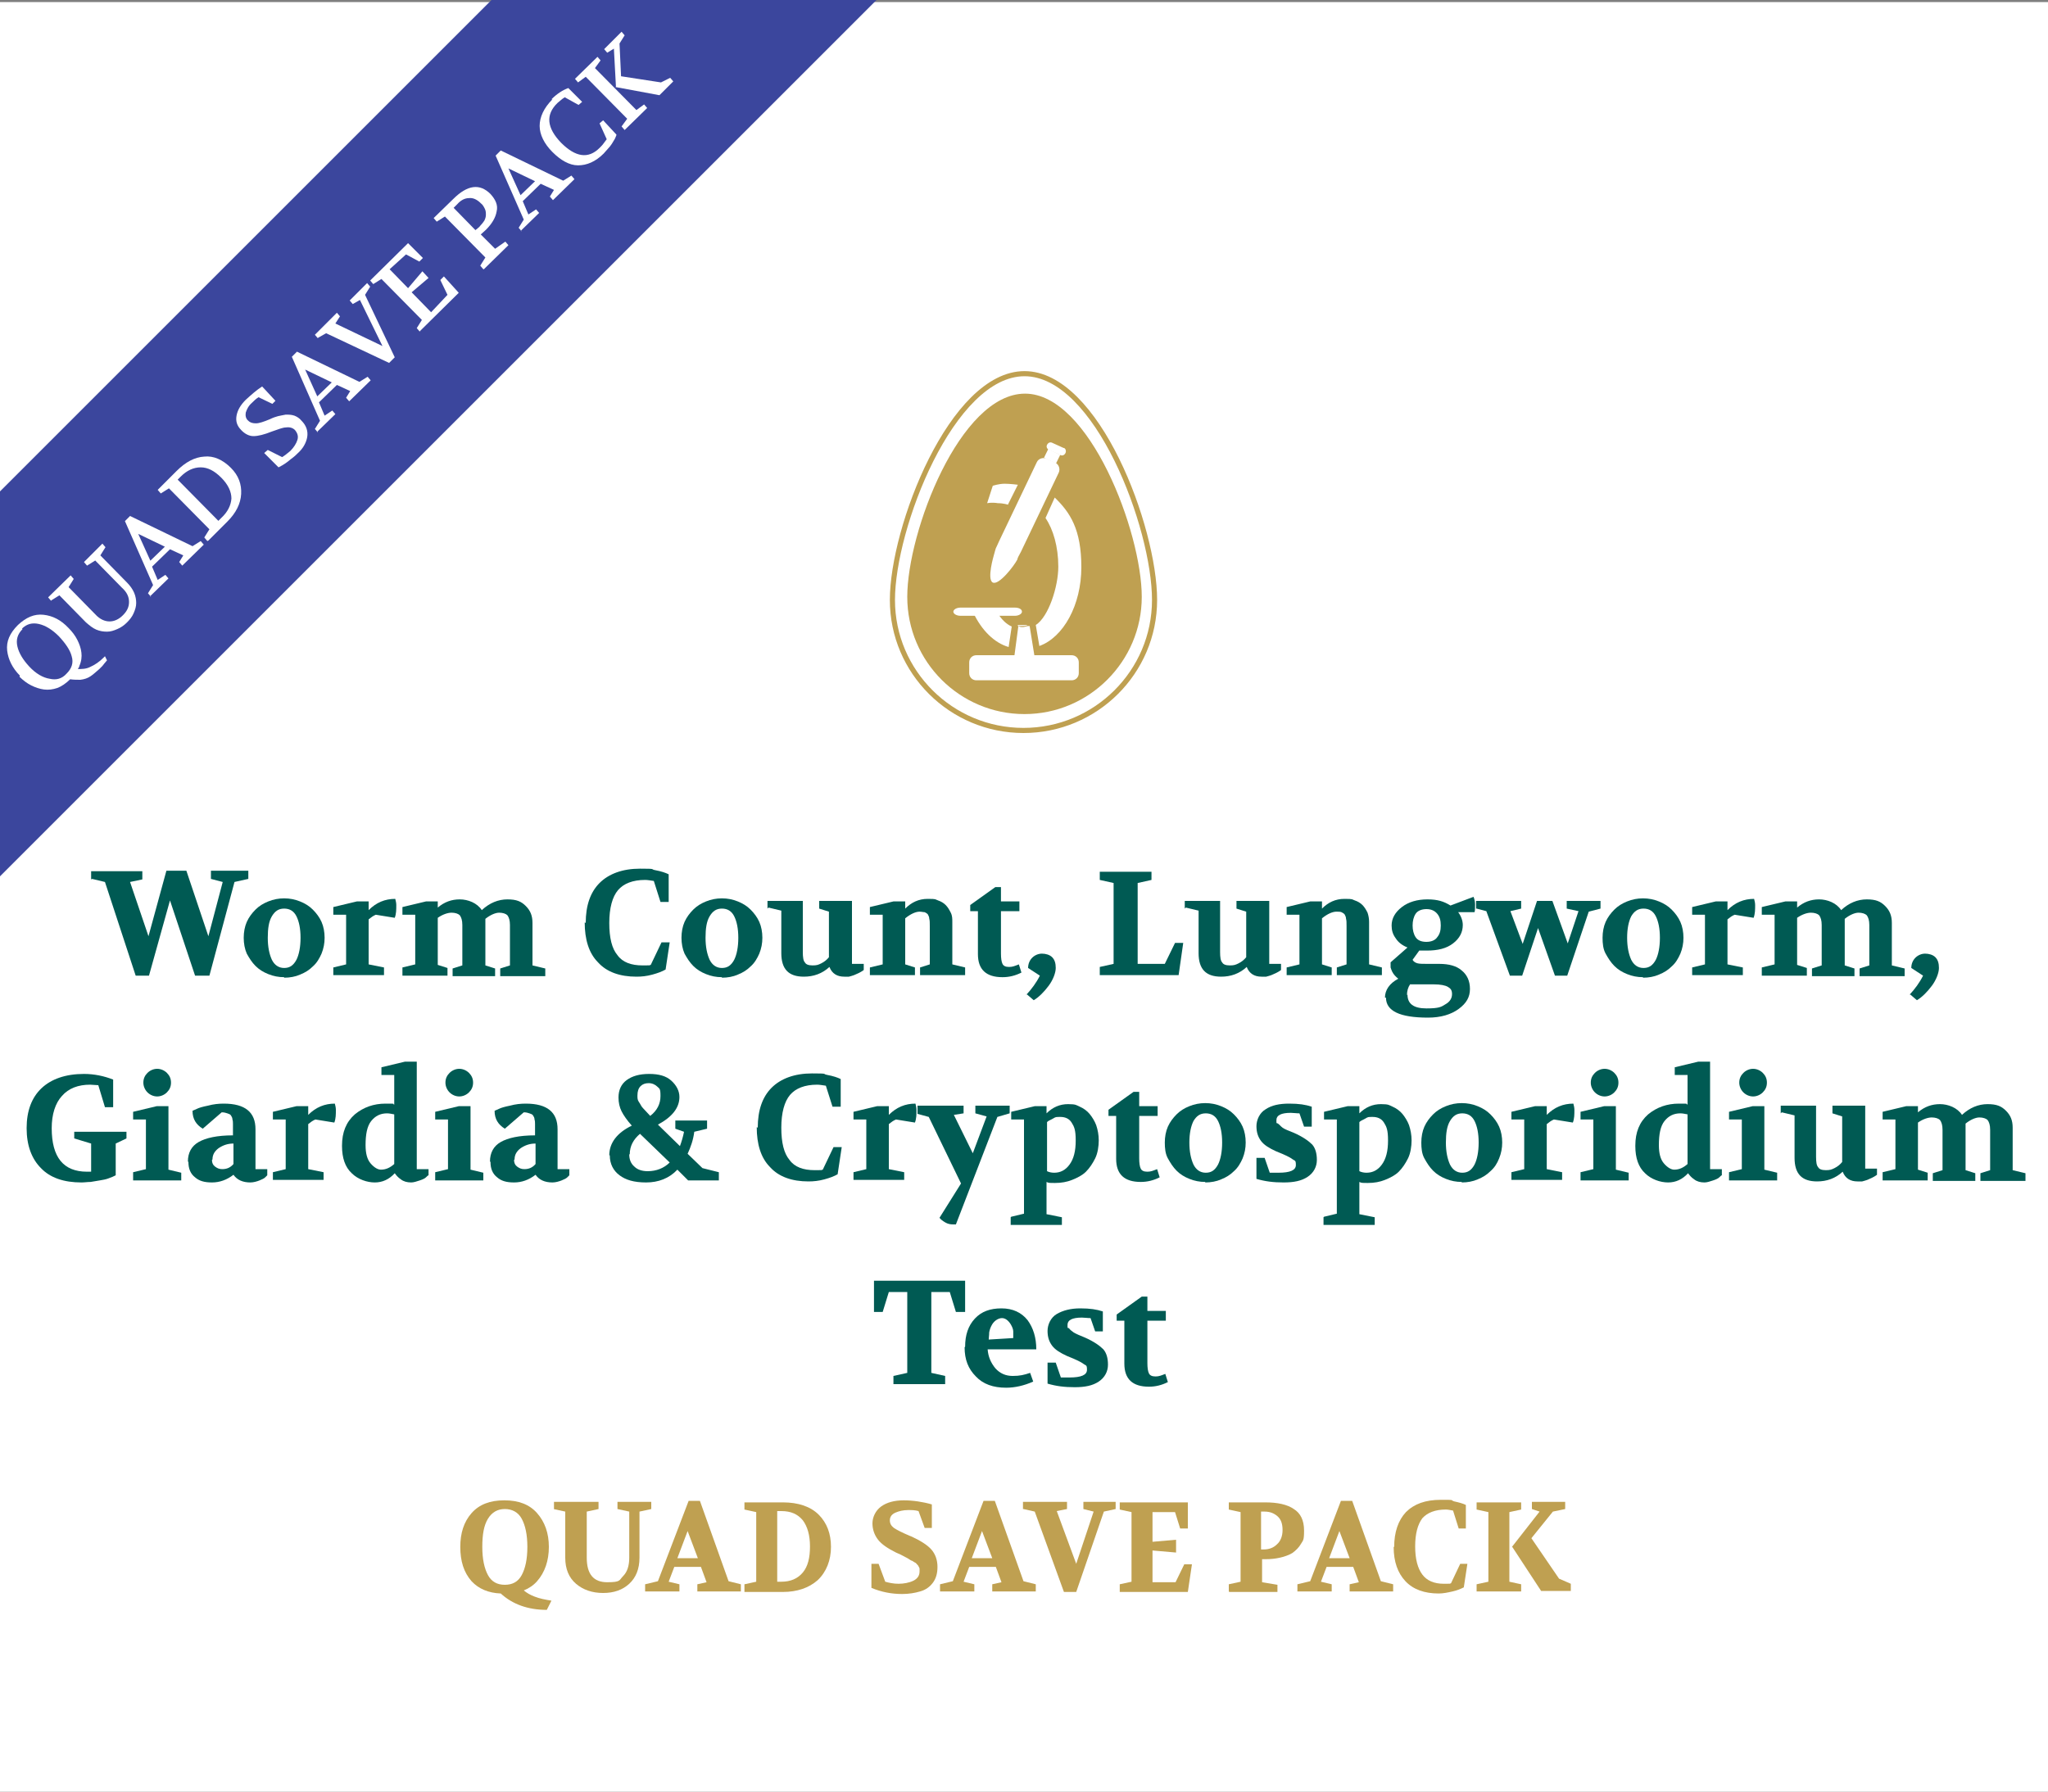 <?xml version="1.0" encoding="UTF-8"?> <svg xmlns="http://www.w3.org/2000/svg" xmlns:xlink="http://www.w3.org/1999/xlink" id="Layer_1" version="1.1" viewBox="0 0 400 350"><rect x="0" y="0" width="400" height="350" fill="#808080" stroke="none"/><defs><style> .st0 { fill: #005a53; } .st1 { fill: #fff; } .st2, .st3 { fill: none; } .st4 { fill: #bfa051; } .st5 { isolation: isolate; } .st6 { fill: #3b469d; fill-rule: evenodd; } .st3 { stroke: #bfa051; stroke-miterlimit: 10; } .st7 { clip-path: url(#clippath); } </style><clipPath id="clippath"><rect class="st2" x="-.4" width="400.8" height="350"></rect></clipPath></defs><g class="st7"><g><rect class="st1" x="-.4" y=".4" width="400.8" height="350"></rect><path class="st4" d="M200.2,76.9c-12.7,0-23,27-23,39.7s10.3,22.9,22.9,22.9,22.9-10.3,22.9-22.9-10.2-39.7-22.8-39.7h0Z"></path><path class="st1" d="M210.7,131.5c0,.8-.6,1.4-1.4,1.4h-18.6c-.8,0-1.4-.6-1.4-1.4v-2.1c0-.8.6-1.4,1.4-1.4h18.6c.8,0,1.4.6,1.4,1.4v2.1Z"></path><path class="st1" d="M198.9,122.3l-.8,6,4,.2-1-6.2h-.3c-.3,0-.7.2-1,.2s-.7,0-.9-.2Z"></path><path class="st1" d="M198.8,122.3h.9c.3,0,.7,0,1-.2h-1.9v.2Z"></path><path class="st1" d="M206,97.2l-1.8,4c1.5,2.2,2.5,5.6,2.5,9.5s-1.9,9.8-4.4,11.4l.7,4.1c4.7-1.7,8.2-8,8.2-15.4s-2.2-10.7-5.2-13.6Z"></path><path class="st1" d="M197,126.4l.6-4c-1.1-.5-2-1.4-2.8-2.7h-4.7c1.6,3.4,4.1,5.9,6.9,6.7Z"></path><path class="st1" d="M199.6,119.5c0,.4-.6.8-1.4.8h-10.6c-.8,0-1.4-.4-1.4-.8s.6-.8,1.4-.8h10.6c.8,0,1.4.3,1.4.8Z"></path><path class="st1" d="M196.9,98.5l1.9-3.8s-1.5-.2-2.6-.2-2.3.4-2.3.4l-1.1,3.4s.9-.2,2.1,0c1.1,0,2,.3,2,.3h0Z"></path><path class="st1" d="M206.8,92.3c.3-.7,0-1.6-.7-1.9l-1.7-.8c-.7-.3-1.6,0-1.9.7l-7.4,15.5c-.3.7-.6,1.3-.6,1.3,0,0-.2.6-.4,1.4,0,0-1.4,4.7-.2,5.3,1.2.6,4.2-3.3,4.8-4.5h0c0-.2.3-.8.7-1.5l7.4-15.5h0Z"></path><rect class="st1" x="204.5" y="87.9" width="1.9" height="2.6" transform="translate(35 234.4) rotate(-63.9)"></rect><path class="st1" d="M208.1,88.5c-.2.4-.6.6-1,.4l-2.2-1c-.4-.2-.6-.6-.4-1h0c.2-.4.6-.6,1-.4l2.2,1c.4,0,.6.6.4,1h0Z"></path><path class="st3" d="M200.1,73c-14.2,0-25.8,30.1-25.8,44.2s11.5,25.5,25.6,25.5,25.6-11.4,25.6-25.5-11.2-44.2-25.4-44.2h0Z"></path><path class="st6" d="M-60.6,156.6L146.4-50.4l37.6,37.6L-23,194.2l-37.6-37.6Z"></path><g class="st5"><g class="st5"><path class="st0" d="M17.8,171.8v-1.6h10v1.6l-2.4.5,3.6,10.6,3.5-12.8h3.9l4.3,12.8,2.8-10.6-2.3-.6v-1.6h7.3v1.6l-2.7.6-4.9,18.3h-2.8l-4.9-14.7-4.1,14.7h-2.6l-6-18.3-2.5-.6Z"></path><path class="st0" d="M55.5,190.9c-1.1,0-2.1-.2-3.1-.6-1-.4-1.8-.9-2.5-1.6-.7-.7-1.2-1.5-1.7-2.4-.4-.9-.6-2-.6-3.1s.2-2.2.6-3.1c.4-.9,1-1.7,1.7-2.4.7-.7,1.5-1.2,2.5-1.6,1-.4,2-.6,3.1-.6s2.1.2,3.1.6,1.8.9,2.5,1.6,1.3,1.5,1.7,2.4c.4.9.6,2,.6,3.1s-.2,2.1-.6,3.1c-.4.9-.9,1.8-1.7,2.5-.7.7-1.5,1.2-2.5,1.6-.9.4-2,.6-3.1.6ZM52.3,183.2c0,1.8.3,3.2.8,4.3.5,1,1.3,1.6,2.4,1.6s1.8-.5,2.4-1.6c.5-1,.8-2.5.8-4.3s-.3-3.2-.8-4.2-1.3-1.5-2.4-1.5-1.8.5-2.4,1.5-.8,2.4-.8,4.2Z"></path><path class="st0" d="M65.1,190.5v-1.5l2.5-.6v-9.7h-2.5v-1.5l4.6-1.1h2.3v1.7c1.5-1.5,3.2-2.2,5.2-2.2.1.4.2.8.2,1.2,0,.9,0,1.7-.3,2.5l-3.7-.6c-.5.2-.9.5-1.4.9v8.8l3,.6v1.5h-10Z"></path><path class="st0" d="M78.6,190.5v-1.5l2.5-.6v-9.7h-2.5v-1.5l4.6-1.1h2.3v1.2c1.3-1.1,2.7-1.6,4.3-1.6s3.4.7,4.3,2.1c1.5-1.4,3.2-2.1,5-2.1s2.7.4,3.6,1.3c.9.9,1.3,1.9,1.3,3.3v8.3l2.5.6v1.5h-8.8v-1.5l1.9-.6v-7.9c0-.9-.2-1.5-.5-1.9-.3-.3-.9-.5-1.6-.5s-1.7.4-2.7,1.2c0,.3,0,.6,0,.8v8.3l1.9.6v1.5h-8.3v-1.5l1.9-.6v-7.9c0-.9-.2-1.5-.5-1.9-.3-.3-.9-.5-1.6-.5s-1.7.3-2.7,1v9.2l1.9.6v1.5h-8.8Z"></path><path class="st0" d="M114.4,180.3c0-3.4.9-6,2.7-7.8,1.8-1.8,4.5-2.8,7.9-2.8s1.9.1,3,.3c1.1.2,2,.5,2.6.8v5.4h-1.6l-1.3-4.1c-.7-.1-1.2-.2-1.7-.2-2.4,0-4.2.7-5.3,2-1.1,1.3-1.7,3.5-1.7,6.4s.5,5,1.6,6.3c1,1.4,2.7,2,4.9,2s1,0,1.6-.1l2.1-4.4h1.6l-.8,5.3c-.7.4-1.5.7-2.6,1s-2.1.4-3.1.4c-3.2,0-5.8-.9-7.5-2.8-1.8-1.8-2.6-4.5-2.6-7.8Z"></path><path class="st0" d="M141,190.9c-1.1,0-2.1-.2-3.1-.6-1-.4-1.8-.9-2.5-1.6-.7-.7-1.2-1.5-1.7-2.4-.4-.9-.6-2-.6-3.1s.2-2.2.6-3.1c.4-.9,1-1.7,1.7-2.4.7-.7,1.5-1.2,2.5-1.6,1-.4,2-.6,3.1-.6s2.1.2,3.1.6,1.8.9,2.5,1.6,1.3,1.5,1.7,2.4c.4.9.6,2,.6,3.1s-.2,2.1-.6,3.1c-.4.9-.9,1.8-1.7,2.5-.7.7-1.5,1.2-2.5,1.6-.9.4-2,.6-3.1.6ZM137.8,183.2c0,1.8.3,3.2.8,4.3.5,1,1.3,1.6,2.4,1.6s1.8-.5,2.4-1.6c.5-1,.8-2.5.8-4.3s-.3-3.2-.8-4.2-1.3-1.5-2.4-1.5-1.8.5-2.4,1.5-.8,2.4-.8,4.2Z"></path><path class="st0" d="M149.9,177.5v-1.5h6.9v10c0,1,.1,1.7.4,2,.2.4.7.6,1.5.6s1.1-.1,1.7-.4,1.1-.7,1.5-1.2v-8.9l-1.9-.6v-1.5h6.4v12.3h2.3v1.2c-.4.3-.8.5-1,.6-.3.1-.6.3-.9.4-.3.1-.6.2-1,.3-.3,0-.7,0-.9,0-1.4,0-2.4-.6-2.9-1.9-1.4,1.3-3.1,1.9-5,1.9-3,0-4.4-1.5-4.4-4.6v-8.3l-2.5-.6Z"></path><path class="st0" d="M169.9,190.5v-1.5l2.5-.6v-9.7h-2.5v-1.5l4.6-1.1h2.3v1.4c1.2-1.2,2.6-1.9,4.4-1.9s1.4.1,2,.3c.6.2,1.1.5,1.5.9.4.4.7.9,1,1.5s.3,1.2.3,1.8v8.3l2.5.6v1.5h-8.8v-1.5l1.9-.6v-7.5c0-.6,0-1.1-.1-1.4,0-.4-.2-.7-.3-.9-.2-.2-.4-.3-.6-.4-.3,0-.6-.1-1-.1-.7,0-1.7.4-2.8,1.3v9l1.9.6v1.5h-8.8Z"></path><path class="st0" d="M189.5,178v-1.2l4.9-3.5h1.1v2.8h3.6c0-.1,0,1.9,0,1.9h-3.6v8.3c0,.9.1,1.6.3,2s.6.6,1.3.6,1.1-.2,1.9-.5l.5,1.6c-1.2.6-2.4.9-3.7.9-3.2,0-4.8-1.5-4.8-4.5v-8.4h-1.5Z"></path><path class="st0" d="M200.4,194.4c1.1-1.2,2-2.4,2.7-3.8l-2.3-1.5c0-.8.3-1.5.8-2,.5-.5,1.2-.8,1.9-.8s1.5.2,2,.7.7,1.2.7,2.1-.5,2.3-1.4,3.5c-.9,1.2-1.9,2.2-2.9,2.8l-1.4-1.2Z"></path><path class="st0" d="M214.8,190.5v-1.6l2.7-.6v-15.8l-2.7-.6v-1.6h10.1v1.6l-2.7.6v15.8h5.3l2-4.1h1.6l-.9,6.3h-15.4Z"></path><path class="st0" d="M231.4,177.5v-1.5h6.9v10c0,1,.1,1.7.4,2,.2.4.7.6,1.5.6s1.1-.1,1.7-.4c.6-.3,1.1-.7,1.5-1.2v-8.9l-1.9-.6v-1.5h6.4v12.3h2.3v1.2c-.4.3-.8.5-1,.6-.3.1-.6.3-.9.4-.3.1-.6.2-1,.3-.3,0-.7,0-.9,0-1.4,0-2.4-.6-2.9-1.9-1.4,1.3-3.1,1.9-5,1.9-3,0-4.4-1.5-4.4-4.6v-8.3l-2.5-.6Z"></path><path class="st0" d="M251.3,190.5v-1.5l2.5-.6v-9.7h-2.5v-1.5l4.6-1.1h2.3v1.4c1.2-1.2,2.6-1.9,4.4-1.9s1.4.1,2,.3c.6.2,1.1.5,1.5.9s.7.9,1,1.5c.2.6.3,1.2.3,1.8v8.3l2.5.6v1.5h-8.8v-1.5l1.9-.6v-7.5c0-.6,0-1.1-.1-1.4,0-.4-.2-.7-.3-.9-.2-.2-.4-.3-.6-.4s-.6-.1-1-.1c-.7,0-1.7.4-2.8,1.3v9l1.9.6v1.5h-8.8Z"></path><path class="st0" d="M270.5,194.9c0-1.5.9-2.8,2.6-3.7-.5-.4-.9-.8-1.2-1.4-.1-.2-.2-.5-.3-.8,0-.3,0-.6,0-1l3.3-2.9c-1-.4-1.8-1-2.3-1.8-.6-.8-.8-1.6-.8-2.5,0-1.4.7-2.6,2-3.6,1.3-1,3-1.5,5-1.5s3.2.4,4.5,1.2l4.5-1.7c.2.5.3,1,.3,1.5s0,1.2-.1,1.5h-3.2c.6.8.9,1.7.9,2.5,0,1.4-.6,2.6-1.9,3.6-1.3,1-3,1.4-5.1,1.4s-1.2,0-1.5,0l-1.3,1.8c.2.4.6.6,1,.7s1.1.1,2.1.1h2.1c1.9,0,3.4.4,4.4,1.3,1,.8,1.6,2,1.6,3.6s-.7,2.8-2.2,3.9-3.5,1.7-6,1.7c-5.5,0-8.2-1.3-8.2-3.9ZM274.9,194.3c0,1.8,1.2,2.7,3.7,2.7s2.9-.3,3.7-.8c.9-.5,1.3-1.2,1.3-2s-.3-1.1-.8-1.4c-.5-.3-1.4-.5-2.8-.5h-4.6c-.4.6-.6,1.3-.6,2.1ZM278.6,184c.9,0,1.7-.3,2.1-.9.5-.6.7-1.3.7-2.3s-.2-1.7-.7-2.3c-.5-.6-1.2-.9-2.1-.9s-1.7.3-2.1.9c-.4.6-.6,1.4-.6,2.3s.2,1.7.6,2.3c.4.6,1.1.9,2.1.9Z"></path><path class="st0" d="M288.3,177.5v-1.5h8.8v1.5l-2.1.5,2.4,6.4,2.8-8.4h3l3,8.3,2.1-6.3-2.3-.5v-1.5h6.6v1.5l-2.3.6-4.2,12.5h-2.4l-3.3-9.3-3.1,9.3h-2.4l-4.6-12.6-1.9-.5Z"></path><path class="st0" d="M320.9,190.9c-1.1,0-2.1-.2-3.1-.6-1-.4-1.8-.9-2.5-1.6-.7-.7-1.2-1.5-1.7-2.4s-.6-2-.6-3.1.2-2.2.6-3.1,1-1.7,1.7-2.4c.7-.7,1.5-1.2,2.5-1.6,1-.4,2-.6,3.1-.6s2.1.2,3.1.6,1.8.9,2.5,1.6c.7.7,1.3,1.5,1.7,2.4.4.9.6,2,.6,3.1s-.2,2.1-.6,3.1c-.4.9-.9,1.8-1.7,2.5-.7.7-1.5,1.2-2.5,1.6-.9.4-2,.6-3.1.6ZM317.8,183.2c0,1.8.3,3.2.8,4.3.5,1,1.3,1.6,2.4,1.6s1.8-.5,2.4-1.6c.5-1,.8-2.5.8-4.3s-.3-3.2-.8-4.2c-.5-1-1.3-1.5-2.4-1.5s-1.8.5-2.4,1.5c-.5,1-.8,2.4-.8,4.2Z"></path><path class="st0" d="M330.5,190.5v-1.5l2.5-.6v-9.7h-2.5v-1.5l4.6-1.1h2.3v1.7c1.5-1.5,3.2-2.2,5.2-2.2.1.4.2.8.2,1.2,0,.9,0,1.7-.3,2.5l-3.7-.6c-.5.2-.9.5-1.4.9v8.8l3,.6v1.5h-10Z"></path><path class="st0" d="M344.1,190.5v-1.5l2.5-.6v-9.7h-2.5v-1.5l4.6-1.1h2.3v1.2c1.3-1.1,2.7-1.6,4.3-1.6s3.4.7,4.3,2.1c1.5-1.4,3.2-2.1,5-2.1s2.7.4,3.6,1.3c.9.9,1.3,1.9,1.3,3.3v8.3l2.5.6v1.5h-8.8v-1.5l1.9-.6v-7.9c0-.9-.2-1.5-.5-1.9-.3-.3-.9-.5-1.6-.5s-1.7.4-2.7,1.2c0,.3,0,.6,0,.8v8.3l1.9.6v1.5h-8.3v-1.5l1.9-.6v-7.9c0-.9-.2-1.5-.5-1.9-.3-.3-.9-.5-1.6-.5s-1.7.3-2.7,1v9.2l1.9.6v1.5h-8.8Z"></path><path class="st0" d="M372.9,194.4c1.1-1.2,2-2.4,2.7-3.8l-2.3-1.5c0-.8.3-1.5.8-2,.5-.5,1.2-.8,1.9-.8s1.5.2,2,.7.7,1.2.7,2.1-.5,2.3-1.4,3.5c-.9,1.2-1.9,2.2-2.9,2.8l-1.4-1.2Z"></path></g><g class="st5"><path class="st0" d="M16.4,209.8c2,0,3.9.4,5.7,1.1v5.4h-1.6l-1.3-4.3c-.5,0-1.1-.1-1.6-.1-2.3,0-4.2.7-5.5,2.2-1.3,1.4-2,3.6-2,6.3,0,5.7,2.3,8.5,6.9,8.5s.6,0,.8,0v-5.5l-3.3-1v-1.3h10.2v1.3l-2.1,1v6.2c-.4.2-.8.4-1.4.6-.5.2-1.1.3-1.7.4-.6.1-1.2.2-1.8.3-.6,0-1.2.1-1.8.1-3.4,0-6.1-.9-7.9-2.8-1.8-1.8-2.8-4.4-2.8-7.8s1-6,2.9-7.8c1.9-1.8,4.7-2.8,8.3-2.8Z"></path><path class="st0" d="M26,230.5v-1.5l2.5-.6v-9.7h-2.5v-1.5l4.6-1.1h2.3v12.4l2.5.6v1.5h-9.4ZM28,211.5c0-.8.3-1.4.8-1.9s1.2-.8,1.9-.8,1.4.3,1.9.8c.5.5.8,1.1.8,1.9s-.3,1.4-.8,1.9c-.5.5-1.2.8-1.9.8s-1.4-.3-1.9-.8c-.5-.5-.8-1.2-.8-1.9Z"></path><path class="st0" d="M36.7,226.9c0-1.7.7-3,2.1-3.8s3.6-1.3,6.7-1.3v-.9c0-.6,0-1,0-1.3,0-.3,0-.6-.1-.9,0-.4-.2-.6-.3-.8-.1-.2-.4-.3-.7-.4s-.6-.2-1.1-.2l-3.7,3.2c-1.3-.8-2-1.9-2-3.5l.9-.4c.4-.2,1.1-.4,2.1-.6,1.1-.3,2.1-.4,3.1-.4,4.2,0,6.2,1.7,6.2,5v7.8h2.3v1.2c0,0-.2.2-.4.4-.2.2-.6.4-1.1.6s-1.2.4-1.8.4c-1.5,0-2.6-.5-3.3-1.5-1.3,1-2.7,1.5-4.2,1.5s-2.5-.3-3.3-1c-.9-.7-1.3-1.7-1.3-3ZM41.4,226.6c0,.6.2,1,.6,1.3.4.3.8.5,1.4.5.9,0,1.6-.3,2.2-1v-4c-1.1,0-2,.3-2.9.9-.8.6-1.2,1.3-1.2,2.2Z"></path><path class="st0" d="M53.3,230.5v-1.5l2.5-.6v-9.7h-2.5v-1.5l4.6-1.1h2.3v1.7c1.5-1.5,3.2-2.2,5.2-2.2.1.4.2.8.2,1.2,0,.9,0,1.7-.3,2.5l-3.7-.6c-.5.2-.9.5-1.4.9v8.8l3,.6v1.5h-10Z"></path><path class="st0" d="M66.8,223.8c0-2.6.8-4.6,2.5-6.1,1.7-1.4,3.7-2.1,6-2.1s1.2,0,1.7.2v-5.8h-2.5v-1.5l4.6-1.1h2.3v21h2.3v1.2c-.1,0-.3.2-.5.4s-.6.4-1.2.6-1.2.4-1.7.4c-.8,0-1.5-.2-2-.6-.6-.4-.9-.8-1.2-1.2-1.1,1.2-2.4,1.8-3.9,1.8s-3.3-.6-4.5-1.8c-1.3-1.2-1.9-3-1.9-5.3ZM71.4,223.7c0,1.6.3,2.8,1,3.6.7.8,1.4,1.2,2,1.2,1,0,1.8-.4,2.6-1.1v-9.7c-.5-.1-1-.2-1.4-.2-1.3,0-2.3.5-3.1,1.5-.8,1-1.1,2.6-1.1,4.7Z"></path><path class="st0" d="M85,230.5v-1.5l2.5-.6v-9.7h-2.5v-1.5l4.6-1.1h2.3v12.4l2.5.6v1.5h-9.4ZM87,211.5c0-.8.3-1.4.8-1.9s1.2-.8,1.9-.8,1.4.3,1.9.8c.5.5.8,1.1.8,1.9s-.3,1.4-.8,1.9c-.5.5-1.2.8-1.9.8s-1.4-.3-1.9-.8c-.5-.5-.8-1.2-.8-1.9Z"></path><path class="st0" d="M95.7,226.9c0-1.7.7-3,2.1-3.8s3.6-1.3,6.7-1.3v-.9c0-.6,0-1,0-1.3,0-.3,0-.6-.1-.9,0-.4-.2-.6-.3-.8-.1-.2-.4-.3-.7-.4s-.6-.2-1.1-.2l-3.7,3.2c-1.3-.8-2-1.9-2-3.5l.9-.4c.4-.2,1.1-.4,2.1-.6,1.1-.3,2.1-.4,3.1-.4,4.2,0,6.2,1.7,6.2,5v7.8h2.3v1.2c0,0-.2.2-.4.4-.2.2-.6.4-1.1.6s-1.2.4-1.8.4c-1.5,0-2.6-.5-3.3-1.5-1.3,1-2.7,1.5-4.2,1.5s-2.5-.3-3.3-1c-.9-.7-1.3-1.7-1.3-3ZM100.4,226.6c0,.6.2,1,.6,1.3.4.3.8.5,1.4.5.9,0,1.6-.3,2.2-1v-4c-1.1,0-2,.3-2.9.9-.8.6-1.2,1.3-1.2,2.2Z"></path><path class="st0" d="M119,225.7c0-2.4,1.5-4.4,4.4-5.8-.9-1-1.6-2-2-2.8-.4-.8-.6-1.7-.6-2.7,0-1.4.5-2.6,1.6-3.4,1.1-.8,2.5-1.2,4.4-1.2s3.3.4,4.3,1.3,1.6,2,1.6,3.2c0,2.1-1.4,3.9-4.2,5.4l4.3,4.2c.3-.8.6-1.8.8-2.8l-1.7-.6v-1.6h6.2v1.6l-2.5.6c-.2,1.6-.7,3-1.3,4.3l2.9,2.8,3.2.8v1.6h-6l-2.1-2.1c-1.6,1.7-3.7,2.5-6.1,2.5s-4-.5-5.2-1.4-1.9-2.2-1.9-3.9ZM122.9,225.5c0,1,.3,1.8,1,2.4.6.6,1.5.9,2.6.9,1.7,0,3.2-.6,4.3-1.7l-5.8-5.6c-1.3,1.1-2,2.4-2,4ZM124.5,214.1c0,.4,0,.8.3,1.2s.4.8.8,1.2l1.4,1.5c1.4-1.1,2-2.4,2-3.9s-.2-1.4-.6-1.8c-.4-.4-1-.7-1.7-.7s-1.2.2-1.6.6c-.4.4-.6,1-.6,1.8Z"></path><path class="st0" d="M148,220.3c0-3.4.9-6,2.7-7.8,1.8-1.8,4.5-2.8,7.9-2.8s1.9.1,3,.3c1.1.2,2,.5,2.6.8v5.4h-1.6l-1.3-4.1c-.7-.1-1.2-.2-1.7-.2-2.4,0-4.2.7-5.3,2-1.1,1.3-1.7,3.5-1.7,6.4s.5,5,1.6,6.3c1,1.4,2.7,2,4.9,2s1,0,1.6-.1l2.1-4.4h1.6l-.8,5.3c-.7.4-1.5.7-2.6,1s-2.1.4-3.1.4c-3.2,0-5.8-.9-7.5-2.8-1.8-1.8-2.6-4.5-2.6-7.8Z"></path><path class="st0" d="M166.7,230.5v-1.5l2.5-.6v-9.7h-2.5v-1.5l4.6-1.1h2.3v1.7c1.5-1.5,3.2-2.2,5.2-2.2.1.4.2.8.2,1.2,0,.9,0,1.7-.3,2.5l-3.7-.6c-.5.2-.9.5-1.4.9v8.8l3,.6v1.5h-10Z"></path><path class="st0" d="M179.2,217.5v-1.5h9v1.5l-1.9.3,3.7,7.5,2.7-7.2-2.2-.6v-1.5h6.7v1.5l-2.4.7-8.1,21h-.5c-.6,0-1.1-.1-1.6-.4s-.9-.6-1.1-.9l4.2-6.7-6.3-13-2.2-.6Z"></path><path class="st0" d="M197.5,237.7l2.5-.6v-18.4h-2.5v-1.5l4.6-1.1h2.3v1.4c1.2-1.2,2.6-1.8,4.2-1.8s1.6.2,2.3.5c.7.3,1.4.8,1.9,1.4.5.6,1,1.4,1.3,2.2.3.9.5,1.9.5,3s-.2,2.5-.7,3.5c-.5,1-1.1,1.9-1.8,2.6s-1.7,1.2-2.7,1.6-2.1.6-3.3.6-1.3,0-1.7-.2v6.3l3,.6v1.5h-10v-1.5ZM204.5,228.8c.4.2.9.3,1.4.3,1.2,0,2.2-.5,3-1.6.8-1.1,1.2-2.6,1.2-4.7s-.3-2.7-.8-3.5c-.5-.8-1.3-1.1-2.2-1.1s-.9,0-1.4.3-.9.4-1.2.7v9.5Z"></path><path class="st0" d="M216.5,218v-1.2l4.9-3.5h1.1v2.8h3.6c0-.1,0,1.9,0,1.9h-3.6v8.3c0,.9.1,1.6.3,2s.6.6,1.3.6,1.1-.2,1.9-.5l.5,1.6c-1.2.6-2.4.9-3.7.9-3.2,0-4.8-1.5-4.8-4.5v-8.4h-1.5Z"></path><path class="st0" d="M235.4,230.9c-1.1,0-2.1-.2-3.1-.6-1-.4-1.8-.9-2.5-1.6-.7-.7-1.2-1.5-1.7-2.4s-.6-2-.6-3.1.2-2.2.6-3.1,1-1.7,1.7-2.4c.7-.7,1.5-1.2,2.5-1.6,1-.4,2-.6,3.1-.6s2.1.2,3.1.6,1.8.9,2.5,1.6c.7.7,1.3,1.5,1.7,2.4.4.9.6,2,.6,3.1s-.2,2.1-.6,3.1c-.4.9-.9,1.8-1.7,2.5-.7.7-1.5,1.2-2.5,1.6-.9.4-2,.6-3.1.6ZM232.3,223.2c0,1.8.3,3.2.8,4.3.5,1,1.3,1.6,2.4,1.6s1.8-.5,2.4-1.6c.5-1,.8-2.5.8-4.3s-.3-3.2-.8-4.2-1.3-1.5-2.4-1.5-1.8.5-2.4,1.5c-.5,1-.8,2.4-.8,4.2Z"></path><path class="st0" d="M245.4,230.3v-4.1h1.6l1,2.9c.7,0,1.2,0,1.7,0,2.3,0,3.4-.5,3.4-1.5s-.2-.8-.6-1.1c-.4-.3-.8-.5-1.2-.7-.4-.2-1.1-.5-2.1-.9-1.3-.6-2.3-1.2-2.9-2s-.9-1.7-.9-2.9.6-2.6,1.8-3.3c1.2-.8,2.7-1.1,4.6-1.1s3.2.2,4.4.6v3.9h-1.5l-.9-2.6c-.6,0-1.2-.1-1.7-.1-1.9,0-2.8.5-2.8,1.4s0,.5.3.7.5.5.9.8,1.2.6,2.2,1c1.8.8,2.9,1.6,3.6,2.3.6.7.9,1.7.9,3s-.6,2.5-1.8,3.3c-1.2.8-2.7,1.1-4.7,1.1s-3.6-.2-5.3-.7Z"></path><path class="st0" d="M258.6,237.7l2.5-.6v-18.4h-2.5v-1.5l4.6-1.1h2.3v1.4c1.2-1.2,2.6-1.8,4.2-1.8s1.6.2,2.3.5c.7.3,1.4.8,1.9,1.4s1,1.4,1.3,2.2c.3.9.5,1.9.5,3s-.2,2.5-.7,3.5c-.5,1-1.1,1.9-1.8,2.6s-1.7,1.2-2.7,1.6-2.1.6-3.3.6-1.3,0-1.7-.2v6.3l3,.6v1.5h-10v-1.5ZM265.5,228.8c.4.2.9.3,1.4.3,1.2,0,2.2-.5,3-1.6s1.2-2.6,1.2-4.7-.3-2.7-.8-3.5-1.3-1.1-2.2-1.1-.9,0-1.4.3-.9.4-1.2.7v9.5Z"></path><path class="st0" d="M285.5,230.9c-1.1,0-2.1-.2-3.1-.6-1-.4-1.8-.9-2.5-1.6s-1.2-1.5-1.7-2.4-.6-2-.6-3.1.2-2.2.6-3.1,1-1.7,1.7-2.4,1.5-1.2,2.5-1.6,2-.6,3.1-.6,2.1.2,3.1.6,1.8.9,2.5,1.6,1.3,1.5,1.7,2.4.6,2,.6,3.1-.2,2.1-.6,3.1-.9,1.8-1.7,2.5c-.7.7-1.5,1.2-2.5,1.6-.9.4-2,.6-3.1.6ZM282.4,223.2c0,1.8.3,3.2.8,4.3.5,1,1.3,1.6,2.4,1.6s1.8-.5,2.4-1.6c.5-1,.8-2.5.8-4.3s-.3-3.2-.8-4.2c-.5-1-1.3-1.5-2.4-1.5s-1.8.5-2.4,1.5-.8,2.4-.8,4.2Z"></path><path class="st0" d="M295.2,230.5v-1.5l2.5-.6v-9.7h-2.5v-1.5l4.6-1.1h2.3v1.7c1.5-1.5,3.2-2.2,5.2-2.2.1.4.2.8.2,1.2,0,.9,0,1.7-.3,2.5l-3.7-.6c-.5.2-.9.5-1.4.9v8.8l3,.6v1.5h-10Z"></path><path class="st0" d="M308.7,230.5v-1.5l2.5-.6v-9.7h-2.5v-1.5l4.6-1.1h2.3v12.4l2.5.6v1.5h-9.4ZM310.7,211.5c0-.8.3-1.4.8-1.9.5-.5,1.2-.8,1.9-.8s1.4.3,1.9.8.8,1.1.8,1.9-.3,1.4-.8,1.9c-.5.5-1.2.8-1.9.8s-1.4-.3-1.9-.8c-.5-.5-.8-1.2-.8-1.9Z"></path><path class="st0" d="M319.4,223.8c0-2.6.8-4.6,2.5-6.1,1.7-1.4,3.7-2.1,6-2.1s1.2,0,1.7.2v-5.8h-2.5v-1.5l4.6-1.1h2.3v21h2.3v1.2c-.1,0-.3.2-.5.4s-.6.4-1.2.6-1.2.4-1.7.4c-.8,0-1.5-.2-2-.6-.6-.4-.9-.8-1.2-1.2-1.1,1.2-2.4,1.8-3.9,1.8s-3.3-.6-4.5-1.8c-1.3-1.2-1.9-3-1.9-5.3ZM324,223.7c0,1.6.3,2.8,1,3.6.7.8,1.4,1.2,2,1.2,1,0,1.8-.4,2.6-1.1v-9.7c-.5-.1-1-.2-1.4-.2-1.3,0-2.3.5-3.1,1.5-.8,1-1.1,2.6-1.1,4.7Z"></path><path class="st0" d="M337.7,230.5v-1.5l2.5-.6v-9.7h-2.5v-1.5l4.6-1.1h2.3v12.4l2.5.6v1.5h-9.4ZM339.7,211.5c0-.8.3-1.4.8-1.9.5-.5,1.2-.8,1.9-.8s1.4.3,1.9.8.8,1.1.8,1.9-.3,1.4-.8,1.9c-.5.5-1.2.8-1.9.8s-1.4-.3-1.9-.8c-.5-.5-.8-1.2-.8-1.9Z"></path><path class="st0" d="M347.8,217.5v-1.5h6.9v10c0,1,.1,1.7.4,2,.2.4.7.6,1.5.6s1.1-.1,1.7-.4c.6-.3,1.1-.7,1.5-1.2v-8.9l-1.9-.6v-1.5h6.4v12.3h2.3v1.2c-.4.3-.8.5-1,.6-.3.1-.6.3-.9.4-.3.1-.6.2-1,.3-.3,0-.7,0-.9,0-1.4,0-2.4-.6-2.9-1.9-1.4,1.3-3.1,1.9-5,1.9-3,0-4.4-1.5-4.4-4.6v-8.3l-2.5-.6Z"></path><path class="st0" d="M367.7,230.5v-1.5l2.5-.6v-9.7h-2.5v-1.5l4.6-1.1h2.3v1.2c1.3-1.1,2.7-1.6,4.3-1.6s3.4.7,4.3,2.1c1.5-1.4,3.2-2.1,5-2.1s2.7.4,3.6,1.3c.9.9,1.3,1.9,1.3,3.3v8.3l2.5.6v1.5h-8.8v-1.5l1.9-.6v-7.9c0-.9-.2-1.5-.5-1.9-.3-.3-.9-.5-1.6-.5s-1.7.4-2.7,1.2c0,.3,0,.6,0,.8v8.3l1.9.6v1.5h-8.3v-1.5l1.9-.6v-7.9c0-.9-.2-1.5-.5-1.9-.3-.3-.9-.5-1.6-.5s-1.7.3-2.7,1v9.2l1.9.6v1.5h-8.8Z"></path></g><g class="st5"><path class="st0" d="M170.7,256.3v-6.1h17.8v6.1h-1.8l-1.2-3.9h-3.6v15.8l2.7.6v1.6h-10.1v-1.6l2.7-.6v-15.8h-3.6l-1.2,3.9h-1.7Z"></path><path class="st0" d="M188.5,263.1c0-2.3.6-4.1,1.9-5.5s3-2,5.2-2,3.9.8,5.1,2.3c1.1,1.5,1.7,3.4,1.7,5.7h-9.5c.1,1.4.6,2.6,1.5,3.7.9,1,2,1.5,3.4,1.5s2.2-.2,3.4-.6l.6,1.7c-1.8.8-3.6,1.2-5.3,1.2-2.5,0-4.5-.7-5.9-2.2-1.5-1.5-2.2-3.3-2.2-5.7ZM193,261.7l4.9-.3c0-.5,0-.9,0-1.3s-.2-.9-.5-1.4c-.5-.8-1.1-1.2-1.7-1.2s-1.4.4-1.9,1.2c-.3.5-.5,1-.6,1.6,0,.6-.1,1.1-.1,1.5Z"></path><path class="st0" d="M204.6,270.3v-4.1h1.6l1,2.9c.7,0,1.2,0,1.7,0,2.3,0,3.4-.5,3.4-1.5s-.2-.8-.6-1.1c-.4-.3-.8-.5-1.2-.7-.4-.2-1.1-.5-2.1-.9-1.3-.6-2.3-1.2-2.9-2s-.9-1.7-.9-2.9.6-2.6,1.8-3.3,2.7-1.1,4.6-1.1,3.2.2,4.4.6v3.9h-1.5l-.9-2.6c-.6,0-1.2-.1-1.7-.1-1.9,0-2.8.5-2.8,1.4s0,.5.3.7c.2.3.5.5.9.8.5.3,1.2.6,2.2,1,1.8.8,2.9,1.6,3.6,2.3.6.7.9,1.7.9,3s-.6,2.5-1.8,3.3c-1.2.8-2.7,1.1-4.7,1.1s-3.6-.2-5.3-.7Z"></path><path class="st0" d="M218.1,258v-1.2l4.9-3.5h1.1v2.8h3.6c0-.1,0,1.9,0,1.9h-3.6v8.3c0,.9.1,1.6.3,2s.6.6,1.3.6,1.1-.2,1.9-.5l.5,1.6c-1.2.6-2.4.9-3.7.9-3.2,0-4.8-1.5-4.8-4.5v-8.4h-1.5Z"></path></g></g><g class="st5"><g class="st5"><path class="st4" d="M89.9,302.2c0-2.7.7-4.9,2.2-6.6,1.5-1.7,3.6-2.5,6.4-2.5s4.9.8,6.4,2.5c1.5,1.7,2.3,3.9,2.3,6.6s-.8,5-2.3,6.7c-.7.8-1.6,1.4-2.6,1.8.6.5,1.3.9,2.1,1.2,1,.4,2.1.6,3.3.8l-.9,1.8c-3.7,0-6.7-1.1-9-3.2-2.4-.1-4.3-.9-5.7-2.4-1.5-1.7-2.2-3.9-2.2-6.7ZM98.6,309.6c1.5,0,2.6-.6,3.3-1.9s1.1-3.1,1.1-5.5-.4-4.2-1.1-5.5-1.9-1.9-3.3-1.9-2.5.6-3.3,1.9-1.1,3.1-1.1,5.5.4,4.2,1.1,5.5,1.8,1.9,3.3,1.9Z"></path><path class="st4" d="M108.2,294.8v-1.4h8.7v1.4l-2.3.5v9c0,3.2,1.3,4.8,4,4.8s2.3-.4,3.1-1.2c.8-.8,1.2-2,1.2-3.6v-9l-2.3-.5v-1.4h6.6v1.4l-2.3.5v9c0,2.2-.7,3.9-2,5.1-1.3,1.2-3,1.8-5.1,1.8s-3.9-.6-5.3-1.8-2.1-2.9-2.1-5.1v-9l-2.3-.5Z"></path><path class="st4" d="M126,310.9v-1.4l2.5-.6,6-15.7h2.2l5.6,15.7,2.4.6v1.4h-8.5v-1.4l1.8-.4-1.1-3h-5.2l-1.1,2.9,2.1.5v1.4h-6.5ZM132.3,304.4h4l-2-5.3-2,5.3Z"></path><path class="st4" d="M145.4,310.9v-1.4l2.3-.5v-13.6l-2.3-.5v-1.4h7.5c3,0,5.4.8,7,2.4,1.6,1.6,2.4,3.7,2.4,6.3s-.9,4.9-2.6,6.5c-1.7,1.5-4,2.3-6.8,2.3h-7.5ZM151.8,309h.8c1.8,0,3.2-.6,4.2-1.8s1.4-2.9,1.4-5.1-.5-3.9-1.4-5.1c-1-1.2-2.3-1.8-4.2-1.8h-.8v13.7Z"></path><path class="st4" d="M170.2,310.1v-4.6h1.4l1.3,3.5c.7.2,1.6.4,2.6.4s2.1-.2,2.9-.6c.8-.4,1.2-1,1.2-1.8s0-.4,0-.5c0-.2-.1-.3-.2-.5,0-.1-.2-.3-.3-.4s-.2-.3-.5-.4c-.2-.1-.4-.3-.5-.3s-.4-.2-.7-.4c-.3-.2-.8-.4-1.5-.8l-.9-.4c-1.6-.8-2.8-1.6-3.5-2.5-.7-.9-1.1-2-1.1-3.2s.6-2.5,1.7-3.3c1.1-.8,2.6-1.2,4.4-1.2s3.8.3,5.5.8v4.6h-1.4l-1.2-3.3c-.7-.2-1.3-.2-2-.2-1,0-1.8.2-2.5.5-.7.3-1.1.8-1.1,1.5s.3,1.1.8,1.5c.6.4,1.6.9,3,1.5l.5.2c1.7.8,3,1.6,3.8,2.5s1.2,2.1,1.2,3.4-.3,2.3-.9,3.1c-.6.8-1.4,1.4-2.5,1.7-1,.3-2.2.5-3.5.5-2.1,0-4.1-.4-6-1.2Z"></path><path class="st4" d="M183.6,310.9v-1.4l2.5-.6,6-15.7h2.2l5.6,15.7,2.4.6v1.4h-8.5v-1.4l1.8-.4-1.1-3h-5.2l-1.1,2.9,2.1.5v1.4h-6.5ZM189.8,304.4h4l-2-5.3-2,5.3Z"></path><path class="st4" d="M199.8,294.8v-1.4h8.6v1.4l-2,.4,3.8,10.3,3.4-10.2-2-.5v-1.4h6.3v1.4l-2.3.5-5.4,15.7h-2.4l-5.7-15.7-2.2-.5Z"></path><path class="st4" d="M218.7,310.9v-1.4l2.3-.5v-13.6l-2.3-.5v-1.4h13.3v5.1h-1.5l-1-3.2h-4.4v5.8l4.6-.4v2.5l-4.6-.4v6.2h4.5l1.7-3.5h1.5l-.8,5.4h-13.3Z"></path><path class="st4" d="M240,310.9v-1.4l2.3-.5v-13.6l-2.3-.5v-1.4h7.1c2.4,0,4.3.4,5.6,1.3,1.3.8,2,2.2,2,4.2s-.2,1.9-.6,2.6c-.4.7-1,1.3-1.7,1.8-.7.4-1.5.7-2.4.9-.9.2-1.8.3-2.9.3h-.6v4.5l3,.5v1.4h-9.4ZM246.3,302.7h.5c1,0,1.9-.3,2.6-1,.7-.6,1.1-1.6,1.1-2.8s-.3-2.1-1-2.7c-.7-.6-1.5-.9-2.5-.9h-.7v7.5Z"></path><path class="st4" d="M253.4,310.9v-1.4l2.5-.6,6-15.7h2.2l5.6,15.7,2.4.6v1.4h-8.5v-1.4l1.8-.4-1.1-3h-5.2l-1.1,2.9,2.1.5v1.4h-6.5ZM259.6,304.4h4l-2-5.3-2,5.3Z"></path><path class="st4" d="M272.3,302.2c0-2.9.8-5.2,2.3-6.8,1.6-1.6,3.8-2.4,6.8-2.4s1.7,0,2.6.3c.9.2,1.7.4,2.3.7v4.6h-1.4l-1.1-3.5c-.6-.1-1-.2-1.4-.2-2.1,0-3.6.6-4.6,1.7-.9,1.2-1.4,3-1.4,5.5s.5,4.3,1.4,5.5c.9,1.2,2.3,1.8,4.2,1.8s.9,0,1.4-.1l1.8-3.8h1.4l-.7,4.6c-.6.3-1.3.6-2.2.8s-1.8.4-2.7.4c-2.8,0-5-.8-6.5-2.4-1.5-1.6-2.3-3.8-2.3-6.7Z"></path><path class="st4" d="M288.4,310.9v-1.4l2.3-.5v-13.6l-2.3-.5v-1.4h8.7v1.4l-2.3.5v13.6l2.3.5v1.4h-8.7ZM295.3,302.2l5.4-6.9-1.5-.5v-1.4h6.5v1.4l-2.4.5-4.2,5.2,5.4,7.9,2.3,1v1.4h-5.8l-5.7-8.7Z"></path></g></g><g class="st5"><g class="st5"><path class="st1" d="M3.9,132c-1.5-1.5-2.3-3.2-2.5-4.9-.2-1.8.5-3.4,2.1-5,1.6-1.5,3.2-2.2,5-2s3.4,1,4.9,2.6c.7.7,1.3,1.5,1.7,2.3.4.8.7,1.6.8,2.5.1.8,0,1.7-.4,2.6,0,.2-.2.4-.3.6.8,0,1.6,0,2.4-.4.9-.4,1.8-1,2.6-1.8l.3-.3.4.8c-.4.5-.7.8-.9,1.1-.2.2-.4.4-.6.6-.6.5-1.1,1-1.7,1.4-.6.4-1.2.6-2,.7-.7,0-1.3,0-2-.1h0c-.8.8-1.7,1.4-2.5,1.7-.9.3-1.7.4-2.6.3-.8-.1-1.7-.4-2.5-.8-.8-.4-1.6-1-2.3-1.7ZM4.4,122.9c-1,1-1.3,2.1-1,3.4.3,1.3,1.1,2.6,2.3,3.9,1.3,1.4,2.7,2.2,4,2.4,1.3.3,2.4,0,3.3-1,1-1,1.4-2.1,1-3.4-.3-1.2-1.2-2.5-2.5-3.9-1.3-1.3-2.6-2.1-3.9-2.4-1.3-.3-2.4,0-3.3.9Z"></path><path class="st1" d="M10,117.4l-.6-.7,4.4-4.3.6.7-1,1.6,5.2,5.3c.9,1,1.9,1.4,2.8,1.4s1.8-.4,2.6-1.2c.8-.8,1.2-1.6,1.2-2.6,0-1-.4-1.9-1.4-2.8l-5.2-5.3-1.6,1-.6-.7,3.6-3.6.6.7-1,1.6,5.2,5.3c.6.6,1.1,1.3,1.4,2,.3.7.4,1.4.4,2,0,.7-.2,1.3-.5,2-.3.7-.8,1.3-1.3,1.8-.6.6-1.2,1-1.9,1.3s-1.3.5-2,.5c-.7,0-1.4-.1-2.1-.4-.7-.3-1.3-.8-2-1.4l-5.2-5.3-1.6,1Z"></path><path class="st1" d="M29.5,116.6l-.6-.7,1-1.6-5.5-12.5,1-1,12.2,5.9,1.6-1,.6.7-4.2,4.1-.6-.7.8-1.3-2.6-1.2-3.5,3.4,1.1,2.6,1.5-1,.6.7-3.6,3.5ZM29.3,109.6l2.9-2.8-5.2-2.5,2.4,5.3Z"></path><path class="st1" d="M40.5,105.7l-.6-.7,1-1.6-7.9-8-1.6,1-.6-.7,3.7-3.7c1.7-1.7,3.5-2.7,5.4-2.8,1.8-.2,3.6.6,5.2,2.2,1.5,1.5,2.1,3.2,2,5.1-.1,1.9-1,3.7-2.7,5.4l-3.7,3.7ZM42.6,101.8l.6-.6c1.3-1.2,1.9-2.5,2-3.8,0-1.3-.6-2.7-2-4.1-1.3-1.3-2.6-2-4-2-1.4,0-2.7.6-3.9,1.8l-.6.6,8,8.1Z"></path><path class="st1" d="M47.1,84c-.8-.8-1.1-1.7-.9-2.8.2-1.1.8-2.1,1.8-3.1,1.1-1,2.1-1.9,3.2-2.6l2.6,2.8-.6.6-2.7-1.3c-.5.3-.9.7-1.3,1.1-.7.6-1,1.3-1.2,1.9-.1.6,0,1.2.5,1.6.4.4.9.5,1.5.5.6,0,1.5-.3,2.7-.8.6-.3,1.2-.5,1.6-.6.4-.1,1-.2,1.5-.3.6,0,1.1,0,1.7.2.5.2,1,.5,1.4,1,.9.9,1.3,2,1.1,3.2-.2,1.1-.8,2.2-1.8,3.1-.3.3-.7.7-1.4,1.2-.7.6-1.4,1.1-2.4,1.6l-2.8-2.8.7-.6,2.8,1.4c.5-.3,1-.7,1.6-1.2.7-.7,1.2-1.5,1.4-2.2.2-.7,0-1.3-.5-1.9-.4-.4-1-.6-1.7-.5-.7,0-1.6.4-2.8.8-1.5.6-2.7.9-3.6.9-.8,0-1.7-.4-2.5-1.3Z"></path><path class="st1" d="M62.1,84.5l-.6-.7,1-1.6-5.5-12.5,1-1,12.2,5.9,1.6-1,.6.7-4.2,4.1-.6-.7.8-1.3-2.6-1.2-3.5,3.4,1.1,2.6,1.5-1,.6.7-3.6,3.5ZM61.9,77.5l2.9-2.8-5.2-2.5,2.4,5.3Z"></path><path class="st1" d="M62.1,66.1l-.6-.7,4.3-4.3.6.7-.9,1.4,9.2,4.4-4.4-9-1.4.8-.6-.7,3.4-3.4.6.7-1,1.6,5.8,12.2-1.1,1.1-12.3-5.8-1.6.9Z"></path><path class="st1" d="M82,64.8l-.6-.7,1-1.6-7.9-8-1.6,1-.6-.7,7.4-7.3,2.9,2.9-.7.7-2.6-1.4-3.2,2.9,3.6,3.7,2.8-3.3,1.2,1.3-3.3,2.8,3.8,3.9,3.2-3.4-1.4-2.9.7-.7,2.9,3.2-7.7,7.6Z"></path><path class="st1" d="M94.4,52.6l-.6-.7,1-1.6-7.9-8-1.6,1-.6-.7,3.8-3.7c2.8-2.8,5.2-3.1,7.3-1,1,1.1,1.5,2.2,1.2,3.4-.2,1.2-.9,2.4-2.1,3.6-.3.3-.7.6-1,.9l2.8,2.8,2-1.4.6.7-4.8,4.7ZM92.9,44.9c.2-.1.3-.2.5-.4.2-.1.3-.3.4-.4.3-.3.6-.7.8-1,.2-.4.3-.8.3-1.1,0-.4,0-.8-.2-1.2-.2-.4-.4-.8-.8-1.1-.7-.7-1.5-1.1-2.3-1-.8,0-1.6.4-2.3,1.2l-.7.7,4.3,4.4Z"></path><path class="st1" d="M101.9,45.2l-.6-.7,1-1.6-5.5-12.5,1-1,12.2,5.9,1.6-1,.6.7-4.2,4.1-.6-.7.8-1.3-2.6-1.2-3.5,3.4,1.1,2.6,1.5-1,.6.7-3.6,3.5ZM101.6,38.2l2.9-2.8-5.2-2.5,2.4,5.3Z"></path><path class="st1" d="M107.7,19.4c1.1-1.1,2.2-1.8,3.3-2.2l2.7,2.7-.7.6-2.7-1.5c-.5.3-.9.7-1.4,1.1-2.4,2.3-2.1,4.9.7,7.8,2.8,2.8,5.3,3.2,7.5,1,.3-.3.6-.6.8-.9s.4-.5.6-.8l-1.4-3.1.7-.6,2.6,2.8c0,.2-.2.5-.3.8-.2.3-.4.7-.6,1-.2.3-.5.7-.8,1-.3.3-.5.6-.8.9-1.6,1.6-3.3,2.3-5,2.3-1.7,0-3.4-1-5-2.6s-2.5-3.4-2.5-5.1c0-1.7.8-3.5,2.5-5.2Z"></path><path class="st1" d="M122,25.4l-.6-.7,1.1-1.5-8.1-8.2-1.5,1.1-.6-.7,4.4-4.3.6.7-1.1,1.5,8.1,8.2,1.5-1.1.6.7-4.4,4.3ZM120.3,16.9l-.4-7.4-1.3.8-.6-.7,3.4-3.4.6.7-1,1.6.3,6.4,7.8,1.2,1.8-.9.6.7-2.7,2.7-8.6-1.6Z"></path></g></g><g class="st5"><g class="st5"><path d="M522.9,255.2v-14.3h1.9v12.6h7.1v1.7h-8.9Z"></path><path d="M533.2,250c0-1.9.5-3.3,1.6-4.3.9-.8,2-1.2,3.3-1.2s2.6.5,3.5,1.4c.9.9,1.4,2.2,1.4,3.9s-.2,2.4-.6,3.1-1,1.4-1.7,1.8c-.8.4-1.6.6-2.5.6-1.5,0-2.6-.5-3.5-1.4-.9-.9-1.3-2.3-1.3-4ZM535,250c0,1.3.3,2.3.9,3,.6.7,1.3,1,2.2,1s1.6-.3,2.2-1c.6-.7.9-1.7.9-3s-.3-2.3-.9-2.9c-.6-.7-1.3-1-2.2-1s-1.6.3-2.2,1c-.6.7-.9,1.7-.9,3Z"></path><path d="M544.9,255.2v-10.4h1.6v1.6c.4-.7.8-1.2,1.1-1.5s.7-.4,1.1-.4c.6,0,1.2.2,1.8.6l-.6,1.6c-.4-.3-.9-.4-1.3-.4s-.7.1-1,.3c-.3.2-.5.6-.7,1-.2.6-.3,1.3-.3,2.1v5.4h-1.8Z"></path><path d="M558.7,251.9l1.8.2c-.3,1.1-.8,1.9-1.6,2.5-.8.6-1.8.9-3,.9s-2.7-.5-3.6-1.4-1.3-2.2-1.3-3.9.4-3.1,1.3-4.1,2.1-1.4,3.5-1.4,2.5.5,3.4,1.4,1.3,2.3,1.3,4,0,.3,0,.5h-7.7c0,1.1.4,2,1,2.6.6.6,1.3.9,2.2.9s1.2-.2,1.7-.5c.5-.3.8-.9,1.1-1.6ZM553,249h5.8c0-.9-.3-1.5-.7-2-.6-.7-1.3-1-2.2-1s-1.5.3-2,.8c-.6.5-.9,1.3-.9,2.2Z"></path><path d="M562.7,255.2v-10.4h1.6v1.5c.3-.5.8-.9,1.3-1.2.5-.3,1.2-.5,1.8-.5s1.4.2,1.9.5c.5.3.8.8,1,1.3.8-1.2,1.9-1.8,3.2-1.8s1.8.3,2.4.9c.6.6.8,1.4.8,2.6v7.1h-1.7v-6.5c0-.7,0-1.2-.2-1.5-.1-.3-.3-.6-.6-.7-.3-.2-.7-.3-1.1-.3-.7,0-1.3.2-1.8.7-.5.5-.7,1.3-.7,2.3v6h-1.8v-6.7c0-.8-.1-1.4-.4-1.8-.3-.4-.8-.6-1.4-.6s-1,.1-1.4.4-.7.6-.9,1.1c-.2.5-.3,1.2-.3,2.2v5.4h-1.8Z"></path><path d="M585,242.9v-2h1.8v2h-1.8ZM585,255.2v-10.4h1.8v10.4h-1.8Z"></path><path d="M589.4,259.2v-14.3h1.6v1.3c.4-.5.8-.9,1.3-1.2.5-.3,1.1-.4,1.7-.4s1.7.2,2.3.7c.7.5,1.2,1.1,1.5,1.9.3.8.5,1.7.5,2.7s-.2,2-.6,2.9-.9,1.5-1.7,2c-.7.5-1.5.7-2.3.7s-1.1-.1-1.6-.4c-.5-.2-.8-.6-1.1-.9v5h-1.8ZM591,250.1c0,1.3.3,2.3.8,3,.5.6,1.2,1,2,1s1.5-.3,2-1,.8-1.7.8-3.1-.3-2.3-.8-3c-.5-.7-1.2-1-1.9-1s-1.4.3-2,1-.9,1.7-.9,3.1Z"></path><path d="M599.8,252.1l1.7-.3c0,.7.4,1.2.8,1.6.4.4,1.1.6,1.9.6s1.4-.2,1.8-.5.6-.7.6-1.2-.2-.7-.5-.9c-.2-.2-.8-.4-1.8-.6-1.3-.3-2.2-.6-2.7-.8s-.9-.6-1.1-1c-.3-.4-.4-.9-.4-1.4s.1-.9.3-1.3c.2-.4.5-.7.9-1,.3-.2.6-.4,1.1-.5.5-.1,1-.2,1.5-.2.8,0,1.5.1,2.1.4s1.1.6,1.4,1,.5.9.6,1.6l-1.7.2c0-.5-.3-1-.7-1.2-.4-.3-.9-.4-1.6-.4s-1.4.1-1.7.4c-.3.3-.5.6-.5.9s0,.4.2.6c.1.2.4.3.7.5.2,0,.7.2,1.6.4,1.2.3,2.1.6,2.6.8.5.2.9.5,1.2.9.3.4.4.9.4,1.5s-.2,1.1-.5,1.7-.8.9-1.5,1.2-1.4.4-2.2.4c-1.3,0-2.4-.3-3.1-.8-.7-.6-1.2-1.4-1.4-2.5Z"></path><path d="M617.3,255.2v-1.5c-.8,1.2-1.9,1.8-3.3,1.8s-1.2-.1-1.7-.4c-.5-.2-.9-.5-1.2-.9-.3-.4-.4-.8-.5-1.3,0-.3-.1-.9-.1-1.6v-6.4h1.8v5.8c0,.9,0,1.5.1,1.9.1.5.3.8.7,1.1.4.3.8.4,1.3.4s1-.1,1.5-.4c.5-.3.8-.6,1-1.1.2-.5.3-1.1.3-2v-5.6h1.8v10.4h-1.6Z"></path><path d="M621.7,255.2v-10.4h1.6v1.5c.3-.5.8-.9,1.3-1.2.5-.3,1.2-.5,1.8-.5s1.4.2,1.9.5c.5.3.8.8,1,1.3.8-1.2,1.9-1.8,3.2-1.8s1.8.3,2.4.9c.6.6.8,1.4.8,2.6v7.1h-1.7v-6.5c0-.7,0-1.2-.2-1.5-.1-.3-.3-.6-.6-.7-.3-.2-.7-.3-1.1-.3-.7,0-1.3.2-1.8.7-.5.5-.7,1.3-.7,2.3v6h-1.8v-6.7c0-.8-.1-1.4-.4-1.8-.3-.4-.8-.6-1.4-.6s-1,.1-1.4.4-.7.6-.9,1.1c-.2.5-.3,1.2-.3,2.2v5.4h-1.8Z"></path></g></g></g></g></svg> 